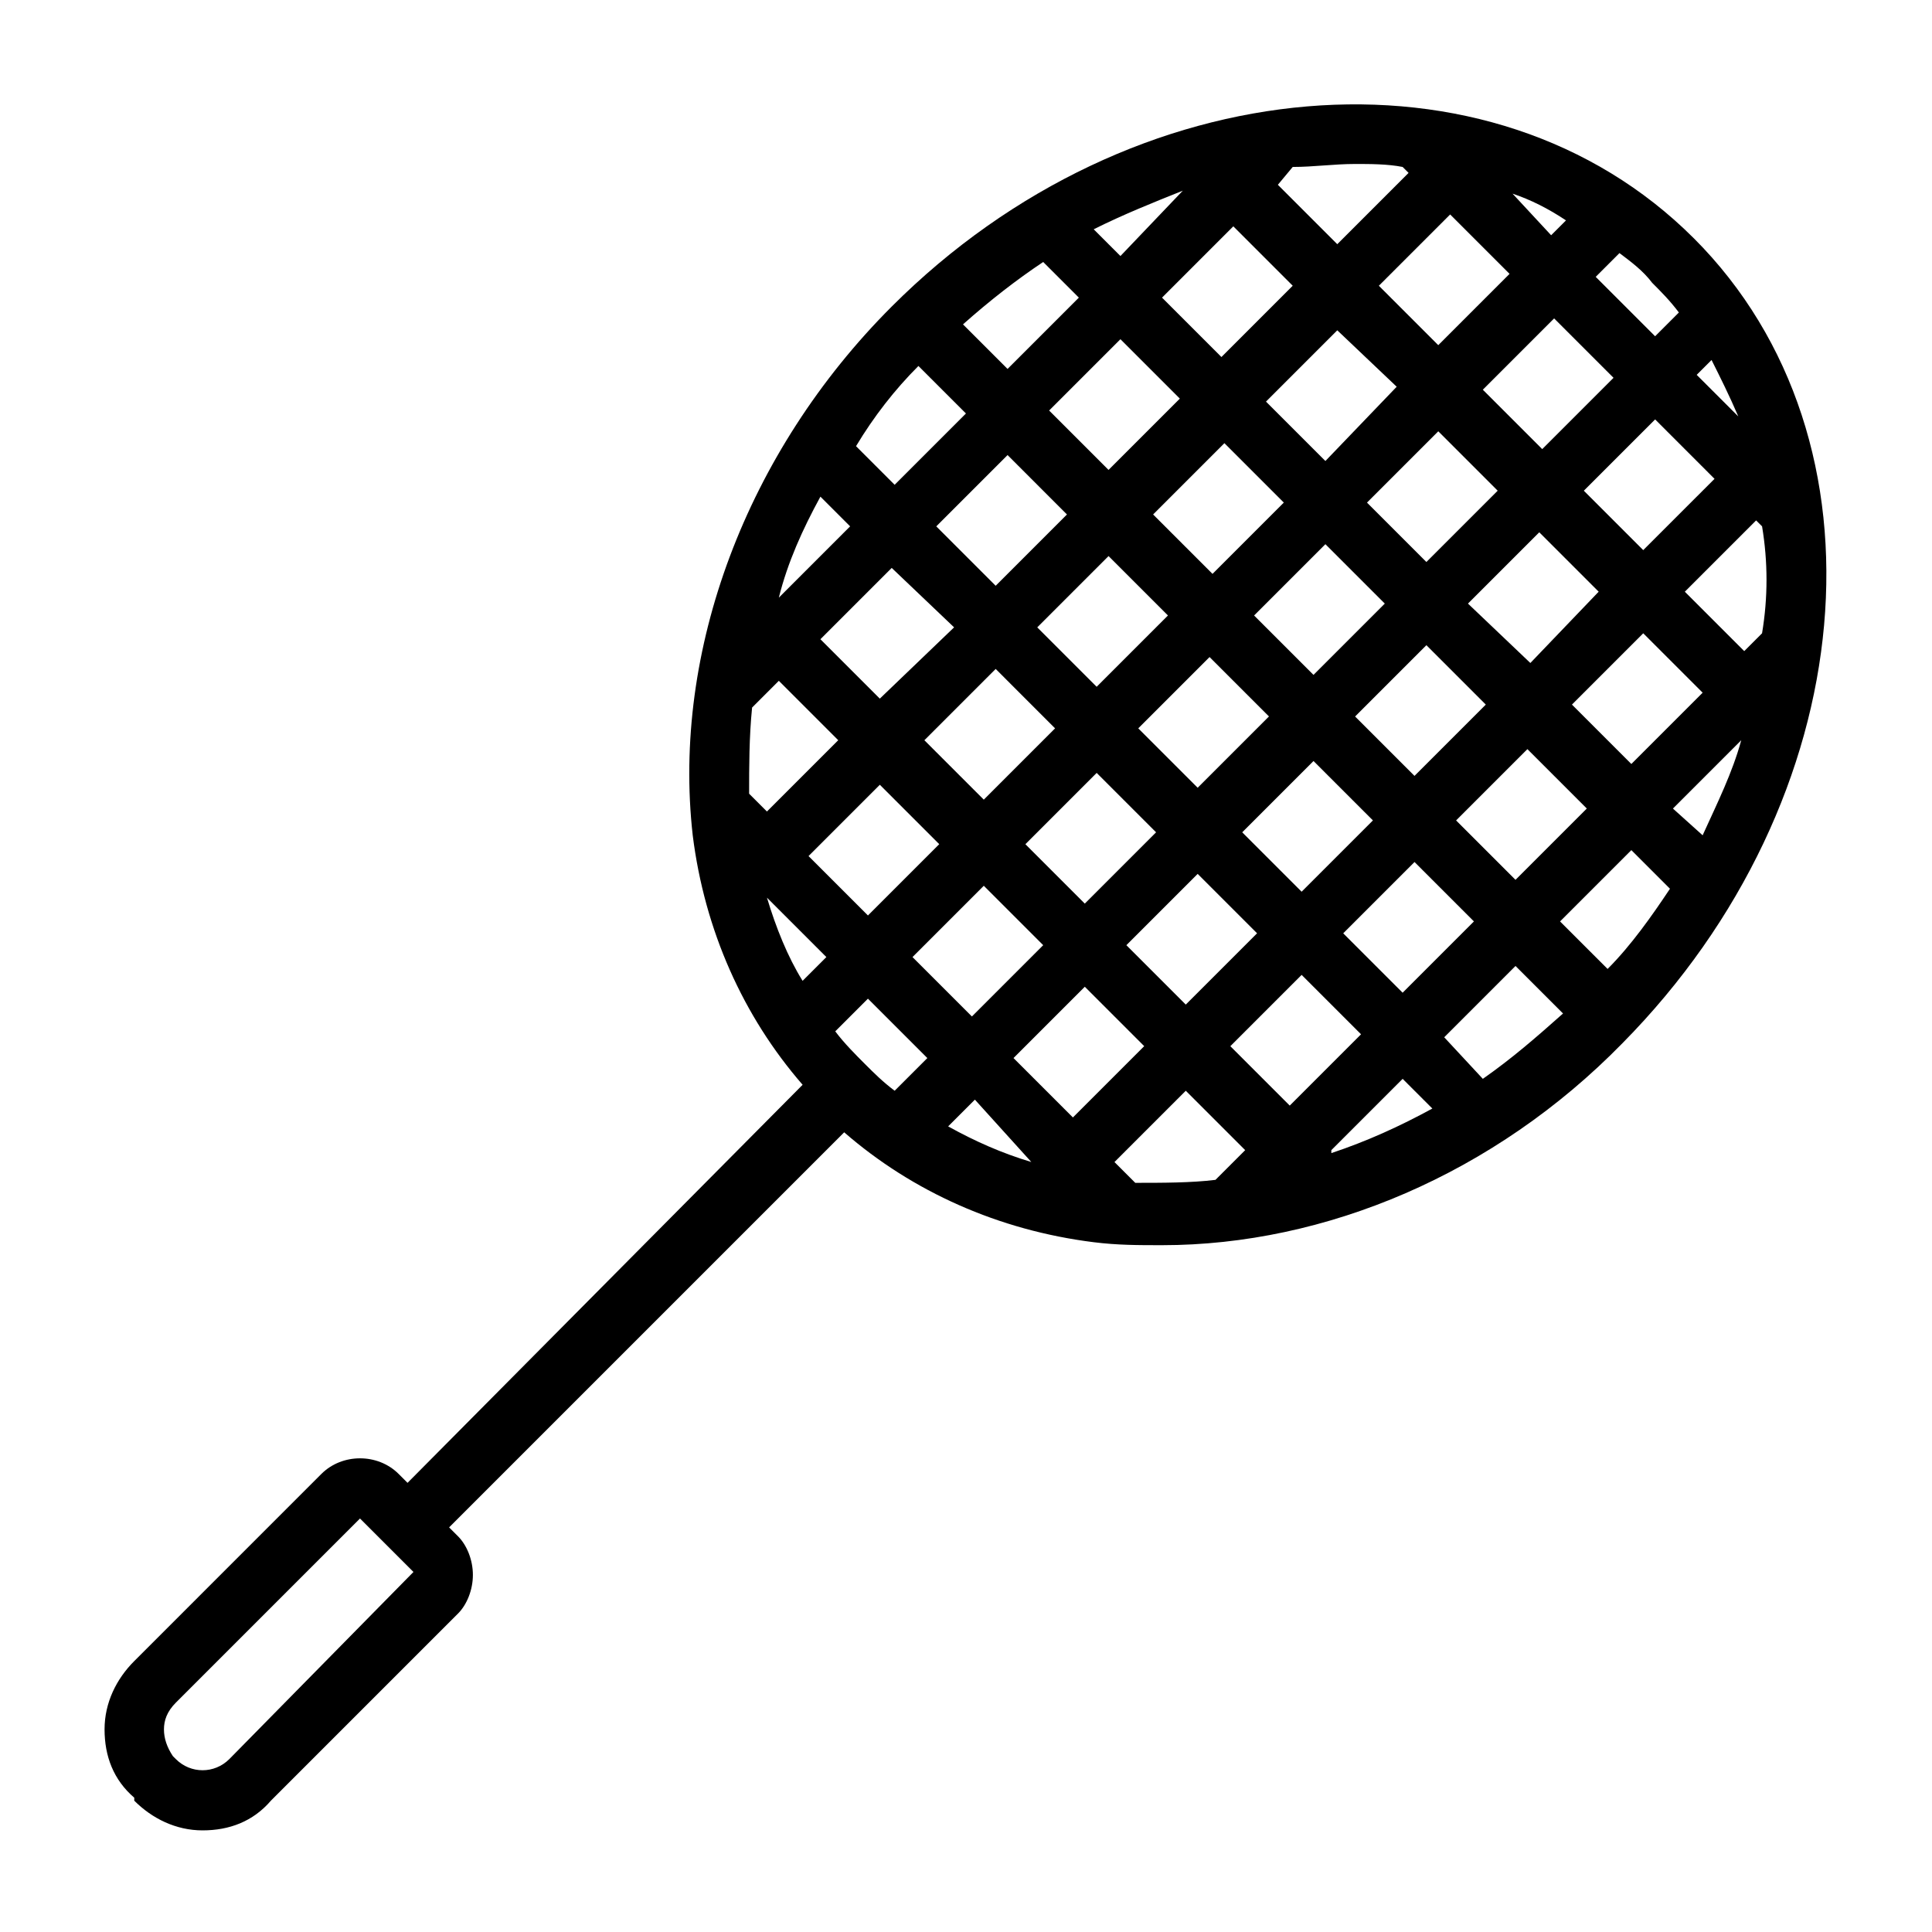 <?xml version="1.0" encoding="UTF-8"?>
<!-- Uploaded to: SVG Repo, www.svgrepo.com, Generator: SVG Repo Mixer Tools -->
<svg fill="#000000" width="800px" height="800px" version="1.1" viewBox="144 144 512 512" xmlns="http://www.w3.org/2000/svg">
 <path d="m592.86 207.13c-53.531-53.531-148.78-45.656-212.54 18.105-38.574 38.574-58.254 91.316-52.742 140.12 3.148 25.191 13.383 48.02 29.125 66.125l-104.7 105.49-2.363-2.363c-5.512-5.512-14.957-5.512-20.469 0l-49.59 49.594c-4.723 4.723-7.871 11.02-7.871 18.105 0 7.086 2.363 13.383 7.871 18.105v0.789c4.723 4.723 11.02 7.871 18.105 7.871s13.383-2.363 18.105-7.871l49.594-49.594c2.363-2.363 3.938-6.297 3.938-10.234s-1.574-7.871-3.938-10.234l-2.363-2.363 104.7-104.7c18.105 15.742 40.934 25.977 66.125 29.125 6.297 0.789 11.809 0.789 18.105 0.789 43.297 0 88.168-18.895 122.02-53.531 63.766-64.547 72.426-159.8 18.895-213.33zm-388.09 403.05c-3.938 3.938-10.234 3.938-14.168 0l-0.789-0.789c-1.574-2.359-2.363-4.719-2.363-7.082 0-2.363 0.789-4.723 3.148-7.086l48.805-48.805 14.168 14.168zm292.05-161.38 18.895-18.895 7.871 7.871c-8.66 4.723-17.32 8.66-26.766 11.809zm-79.508 3.148c-7.871-2.363-14.957-5.512-22.043-9.445l7.086-7.086zm-4.723-27.551 18.895-18.895 15.742 15.742-18.895 18.895zm131.46-207.82-18.895 18.895-15.742-15.742 18.895-18.895zm0.789-21.258c4.723 1.574 9.445 3.938 14.168 7.086l-3.938 3.938zm66.125 116.51-4.723 4.723-15.742-15.742 18.895-18.895 1.574 1.574c1.57 9.445 1.57 18.895-0.004 28.34zm-77.934-7.871 18.895-18.895 15.742 15.742-18.105 18.895zm4.723 26.766-18.895 18.895-15.742-15.742 18.895-18.895zm-15.742-37.789-15.742-15.742 18.895-18.895 15.742 15.742zm-11.023 11.023-18.895 18.895-15.742-15.742 18.895-18.895zm-45.656-7.875-15.742-15.742 18.895-18.895 15.742 15.742zm-11.809 11.023-18.895 18.895-15.742-15.742 18.895-18.895zm-29.914 29.914-18.895 18.895-15.742-15.742 18.895-18.898zm11.023 11.809 15.742 15.742-18.891 18.895-15.742-15.742zm11.02-11.809 18.895-18.895 15.742 15.742-18.895 18.895zm46.445 8.656 15.742 15.742-18.895 18.895-15.742-15.742zm26.766 26.766 15.742 15.742-18.895 18.895-15.742-15.742zm11.02-11.02 18.895-18.895 15.742 15.742-18.895 18.895zm30.699-30.699 18.895-18.895 15.742 15.742-18.895 18.895zm37.789-59.828-18.895 18.891-15.742-15.742 18.895-18.895zm-4.727-27.555 3.938-3.938c2.363 4.723 4.723 9.445 7.086 14.957zm-40.934 19.68-15.742-15.742 18.895-18.895 15.742 15.742zm-38.57-16.531-18.895 19.684-15.742-15.742 18.895-18.895zm-46.445-7.871-15.742-15.742 18.891-18.895 15.742 15.742zm-26.766-26.766-7.086-7.086c7.871-3.938 15.742-7.086 23.617-10.234zm-11.02 11.023-18.895 18.895-11.809-11.809c7.086-6.297 14.168-11.809 21.254-16.531zm11.02 11.02 15.742 15.742-18.895 18.895-15.742-15.742zm-14.172 46.445-18.891 18.895-15.742-15.742 18.895-18.895zm-29.91 29.914-19.684 18.891-15.742-15.742 18.895-18.895zm-53.531 21.254 7.086-7.086 15.742 15.742-18.895 18.895-4.723-4.723c0-7.082 0-14.957 0.789-22.828zm7.086-29.125c2.363-9.445 6.297-18.105 11.02-26.766l7.871 7.871zm-3.148 79.508 15.742 15.742-6.297 6.297c-3.938-6.297-7.086-14.168-9.445-22.039zm11.02-11.023 18.895-18.895 15.742 15.742-18.895 18.895zm46.445 7.871 15.742 15.742-18.895 18.895-15.742-15.742zm37.785 15.746 18.895-18.895 15.742 15.742-18.895 18.895zm46.445 7.871 15.742 15.742-18.895 18.895-15.742-15.742zm37.785 16.531 18.895-18.895 12.594 12.594c-7.086 6.297-13.383 11.809-21.254 17.32zm30.699-30.699 18.895-18.895 10.234 10.234c-4.723 7.086-10.234 14.957-16.531 21.254zm29.914-29.914 18.105-18.105c-2.363 8.66-6.297 16.531-10.234 25.191zm1.574-131.46-6.297 6.297-15.742-15.742 6.297-6.297c3.148 2.363 6.297 4.723 8.66 7.871 2.359 2.363 4.723 4.723 7.082 7.871zm-73.207-38.57 1.574 1.574-18.895 18.895-15.742-15.742 3.934-4.727c5.512 0 11.023-0.789 16.531-0.789 3.938 0 8.66 0 12.598 0.789zm-128.32 52.742 12.594 12.594-18.895 18.895-10.234-10.234c4.727-7.871 10.238-14.957 16.535-21.254zm-22.039 176.33 8.66-8.66 15.742 15.742-8.66 8.66c-3.148-2.363-5.512-4.723-7.871-7.086-2.363-2.359-5.512-5.508-7.871-8.656zm79.504 40.148-5.508-5.512 18.895-18.895 15.742 15.742-7.871 7.871c-6.301 0.793-14.172 0.793-21.258 0.793z"/>
</svg>